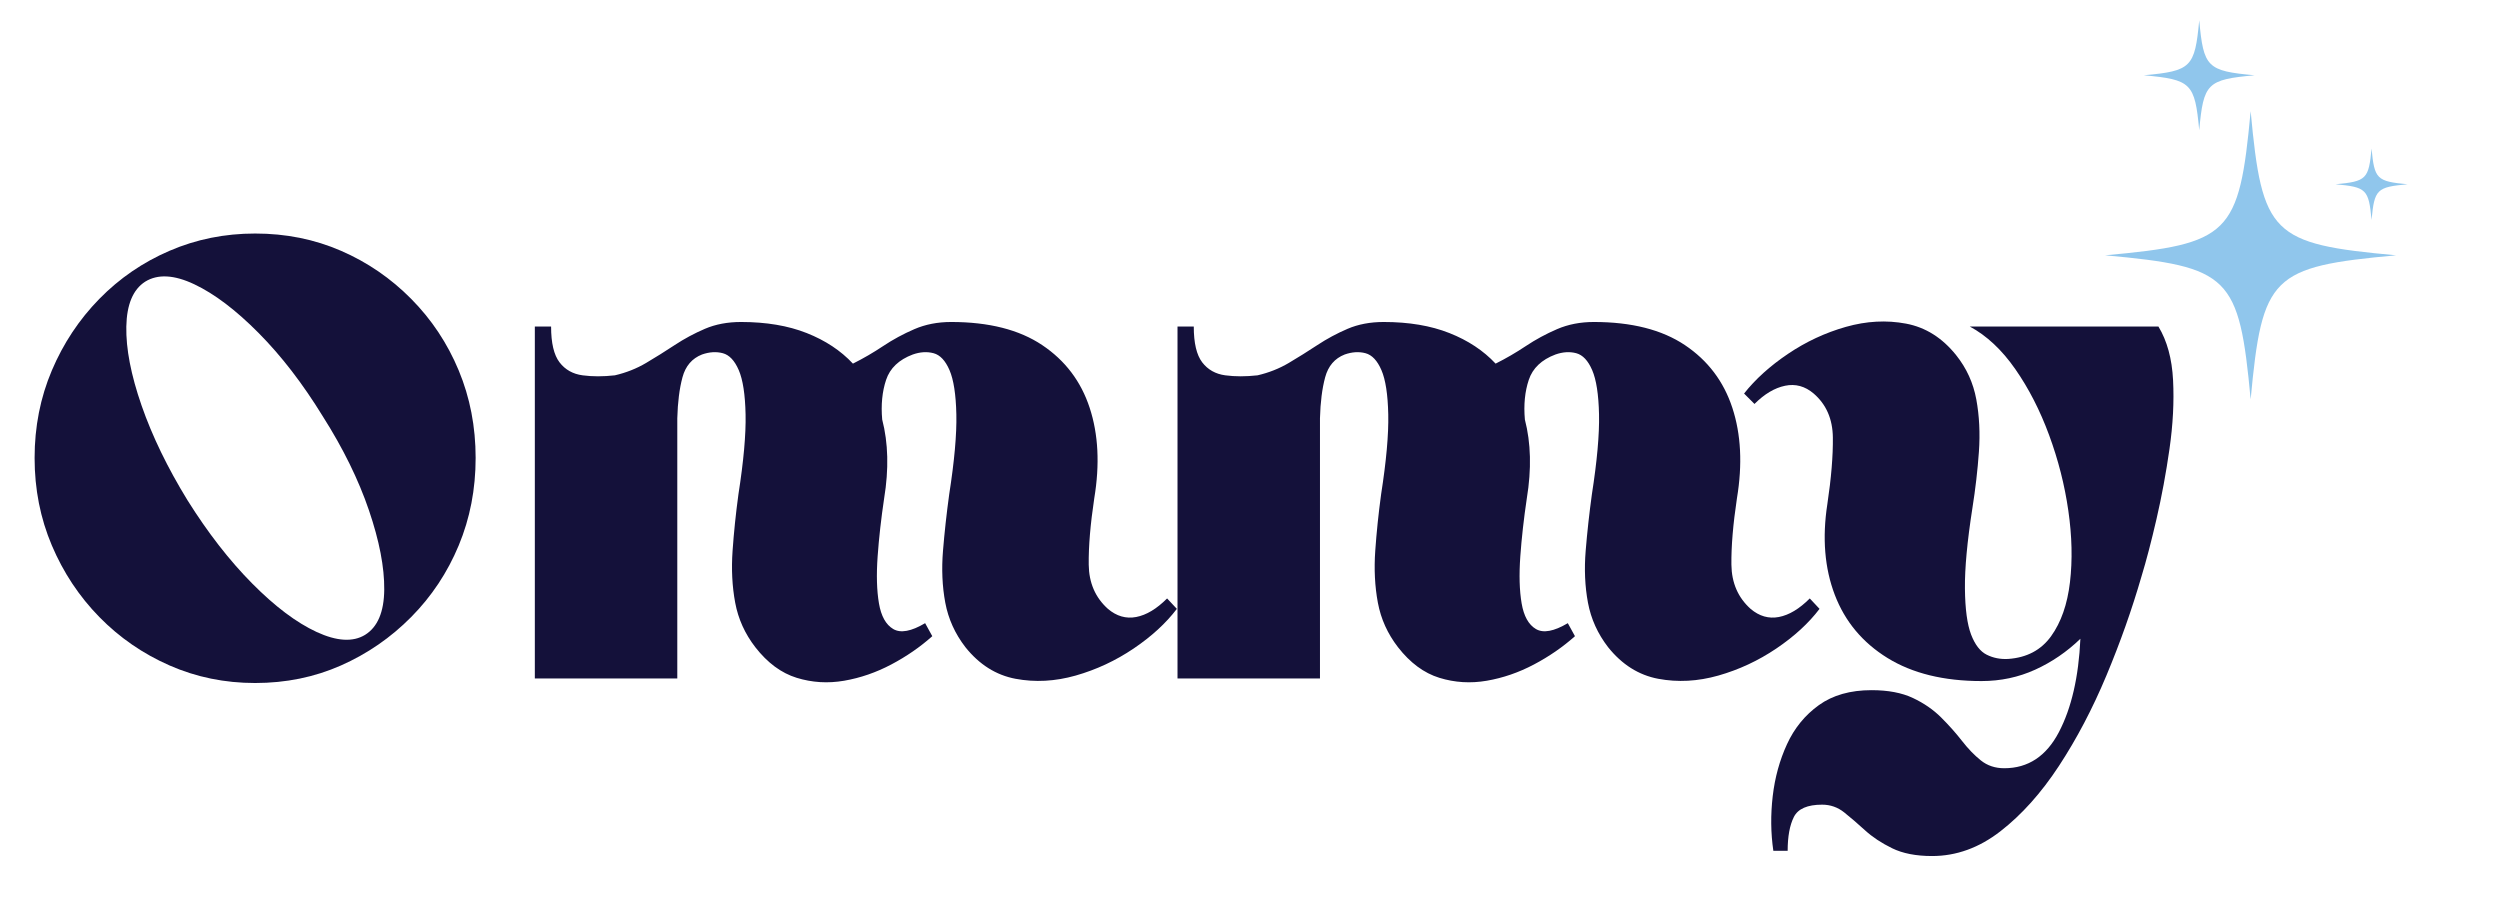 <svg version="1.0" preserveAspectRatio="xMidYMid meet" height="690" viewBox="0 0 1425 517.5" zoomAndPan="magnify" width="1900" xmlns:xlink="http://www.w3.org/1999/xlink" xmlns="http://www.w3.org/2000/svg"><defs><g></g><clipPath id="1d30f25293"><path clip-rule="nonzero" d="M 1199.691 63 L 1366 63 L 1366 227.277 L 1199.691 227.277 Z M 1199.691 63"></path></clipPath><clipPath id="3e8a89434b"><path clip-rule="nonzero" d="M 1221 11.836 L 1286 11.836 L 1286 75 L 1221 75 Z M 1221 11.836"></path></clipPath><clipPath id="825e560d18"><path clip-rule="nonzero" d="M 1331 84 L 1372.773 84 L 1372.773 126 L 1331 126 Z M 1331 84"></path></clipPath></defs><g fill-opacity="1" fill="#14113a"><g transform="translate(13.05, 386.721)"><g><path d="M 132.375 -253.609 C 149.914 -253.609 166.223 -250.332 181.297 -243.781 C 196.379 -237.238 209.727 -228.094 221.344 -216.344 C 232.969 -204.602 241.992 -191.008 248.422 -175.562 C 254.848 -160.113 258.062 -143.488 258.062 -125.688 C 258.062 -107.895 254.848 -91.273 248.422 -75.828 C 241.992 -60.379 232.969 -46.781 221.344 -35.031 C 209.727 -23.289 196.379 -14.082 181.297 -7.406 C 166.223 -0.738 149.914 2.594 132.375 2.594 C 115.07 2.594 98.816 -0.738 83.609 -7.406 C 68.41 -14.082 55.062 -23.289 43.562 -35.031 C 32.07 -46.781 23.051 -60.379 16.5 -75.828 C 9.945 -91.273 6.672 -107.895 6.672 -125.688 C 6.672 -143.488 9.945 -160.113 16.5 -175.562 C 23.051 -191.008 32.07 -204.602 43.562 -216.344 C 55.062 -228.094 68.41 -237.238 83.609 -243.781 C 98.816 -250.332 115.07 -253.609 132.375 -253.609 Z M 195.031 -24.844 C 202.195 -29.289 205.844 -37.879 205.969 -50.609 C 206.094 -63.336 203.188 -78.414 197.25 -95.844 C 191.32 -113.27 182.551 -131.129 170.938 -149.422 C 159.562 -167.961 147.383 -183.781 134.406 -196.875 C 121.426 -209.977 109.188 -219.25 97.688 -224.688 C 86.195 -230.125 76.867 -230.617 69.703 -226.172 C 62.785 -221.723 59.203 -213.195 58.953 -200.594 C 58.703 -187.988 61.602 -172.973 67.656 -155.547 C 73.719 -138.117 82.438 -120.133 93.812 -101.594 C 105.426 -83.051 117.723 -67.227 130.703 -54.125 C 143.68 -41.031 155.914 -31.82 167.406 -26.5 C 178.906 -21.188 188.113 -20.633 195.031 -24.844 Z M 195.031 -24.844"></path></g></g></g><g fill-opacity="1" fill="#14113a"><g transform="translate(296.324, 386.721)"><g><path d="M 8.531 -200.594 L 17.797 -200.594 C 17.797 -191.195 19.398 -184.395 22.609 -180.188 C 25.828 -175.988 30.219 -173.52 35.781 -172.781 C 41.344 -172.039 47.461 -172.039 54.141 -172.781 C 60.566 -174.27 66.5 -176.617 71.938 -179.828 C 77.375 -183.047 82.812 -186.445 88.25 -190.031 C 93.688 -193.613 99.43 -196.703 105.484 -199.297 C 111.547 -201.891 118.406 -203.188 126.062 -203.188 C 140.406 -203.188 152.891 -201.082 163.516 -196.875 C 174.141 -192.676 182.914 -186.867 189.844 -179.453 C 195.77 -182.422 201.516 -185.758 207.078 -189.469 C 212.641 -193.176 218.57 -196.391 224.875 -199.109 C 231.176 -201.828 238.16 -203.188 245.828 -203.188 C 267.328 -203.188 284.629 -198.797 297.734 -190.016 C 310.836 -181.242 319.859 -169.316 324.797 -154.234 C 329.742 -139.16 330.613 -121.984 327.406 -102.703 C 325.176 -87.867 324.125 -75.258 324.25 -64.875 C 324.375 -54.5 328.02 -46.098 335.188 -39.672 C 340.133 -35.473 345.508 -33.926 351.312 -35.031 C 357.125 -36.145 362.992 -39.672 368.922 -45.609 L 374.484 -39.672 C 368.305 -31.516 360.086 -23.973 349.828 -17.047 C 339.566 -10.129 328.566 -5 316.828 -1.656 C 305.086 1.676 293.656 2.289 282.531 0.188 C 271.406 -1.914 261.891 -7.91 253.984 -17.797 C 248.055 -25.461 244.223 -33.926 242.484 -43.188 C 240.754 -52.457 240.32 -62.344 241.188 -72.844 C 242.051 -83.352 243.227 -94.051 244.719 -104.938 C 247.688 -123.969 249.047 -139.164 248.797 -150.531 C 248.547 -161.906 247.242 -170.312 244.891 -175.75 C 242.547 -181.188 239.52 -184.398 235.812 -185.391 C 232.102 -186.379 228.148 -186.133 223.953 -184.656 C 216.047 -181.688 210.977 -176.863 208.75 -170.188 C 206.52 -163.508 205.781 -155.973 206.531 -147.578 C 209.988 -134.223 210.359 -119.266 207.641 -102.703 C 205.91 -91.086 204.672 -80.023 203.922 -69.516 C 203.18 -59.016 203.43 -50.117 204.672 -42.828 C 205.91 -35.535 208.629 -30.648 212.828 -28.172 C 217.023 -25.703 223.082 -26.816 231 -31.516 L 235.078 -24.094 C 228.148 -17.914 220.359 -12.539 211.703 -7.969 C 203.055 -3.395 194.098 -0.305 184.828 1.297 C 175.566 2.898 166.547 2.344 157.766 -0.375 C 148.992 -3.094 141.145 -8.898 134.219 -17.797 C 128.289 -25.461 124.461 -33.926 122.734 -43.188 C 121.004 -52.457 120.508 -62.344 121.25 -72.844 C 121.988 -83.352 123.098 -94.051 124.578 -104.938 C 127.547 -123.969 128.906 -139.164 128.656 -150.531 C 128.414 -161.906 127.117 -170.312 124.766 -175.75 C 122.422 -181.188 119.395 -184.398 115.688 -185.391 C 111.977 -186.379 108.02 -186.133 103.812 -184.656 C 98.133 -182.426 94.426 -178.098 92.688 -171.672 C 90.957 -165.242 89.973 -157.457 89.734 -148.312 L 89.734 0 L 8.531 0 Z M 8.531 -200.594"></path></g></g></g><g fill-opacity="1" fill="#14113a"><g transform="translate(662.651, 386.721)"><g><path d="M 8.531 -200.594 L 17.797 -200.594 C 17.797 -191.195 19.398 -184.395 22.609 -180.188 C 25.828 -175.988 30.219 -173.52 35.781 -172.781 C 41.344 -172.039 47.461 -172.039 54.141 -172.781 C 60.566 -174.27 66.5 -176.617 71.938 -179.828 C 77.375 -183.047 82.812 -186.445 88.25 -190.031 C 93.688 -193.613 99.43 -196.703 105.484 -199.297 C 111.547 -201.891 118.406 -203.188 126.062 -203.188 C 140.406 -203.188 152.891 -201.082 163.516 -196.875 C 174.141 -192.676 182.914 -186.867 189.844 -179.453 C 195.77 -182.422 201.516 -185.758 207.078 -189.469 C 212.641 -193.176 218.57 -196.391 224.875 -199.109 C 231.176 -201.828 238.16 -203.188 245.828 -203.188 C 267.328 -203.188 284.629 -198.797 297.734 -190.016 C 310.836 -181.242 319.859 -169.316 324.797 -154.234 C 329.742 -139.16 330.613 -121.984 327.406 -102.703 C 325.176 -87.867 324.125 -75.258 324.25 -64.875 C 324.375 -54.5 328.02 -46.098 335.188 -39.672 C 340.133 -35.473 345.508 -33.926 351.312 -35.031 C 357.125 -36.145 362.992 -39.672 368.922 -45.609 L 374.484 -39.672 C 368.305 -31.516 360.086 -23.973 349.828 -17.047 C 339.566 -10.129 328.566 -5 316.828 -1.656 C 305.086 1.676 293.656 2.289 282.531 0.188 C 271.406 -1.914 261.891 -7.91 253.984 -17.797 C 248.055 -25.461 244.223 -33.926 242.484 -43.188 C 240.754 -52.457 240.32 -62.344 241.188 -72.844 C 242.051 -83.352 243.227 -94.051 244.719 -104.938 C 247.688 -123.969 249.047 -139.164 248.797 -150.531 C 248.547 -161.906 247.242 -170.312 244.891 -175.75 C 242.547 -181.188 239.52 -184.398 235.812 -185.391 C 232.102 -186.379 228.148 -186.133 223.953 -184.656 C 216.047 -181.688 210.977 -176.863 208.75 -170.188 C 206.52 -163.508 205.781 -155.973 206.531 -147.578 C 209.988 -134.223 210.359 -119.266 207.641 -102.703 C 205.91 -91.086 204.672 -80.023 203.922 -69.516 C 203.18 -59.016 203.43 -50.117 204.672 -42.828 C 205.91 -35.535 208.629 -30.648 212.828 -28.172 C 217.023 -25.703 223.082 -26.816 231 -31.516 L 235.078 -24.094 C 228.148 -17.914 220.359 -12.539 211.703 -7.969 C 203.055 -3.395 194.098 -0.305 184.828 1.297 C 175.566 2.898 166.547 2.344 157.766 -0.375 C 148.992 -3.094 141.145 -8.898 134.219 -17.797 C 128.289 -25.461 124.461 -33.926 122.734 -43.188 C 121.004 -52.457 120.508 -62.344 121.25 -72.844 C 121.988 -83.352 123.098 -94.051 124.578 -104.938 C 127.547 -123.969 128.906 -139.164 128.656 -150.531 C 128.414 -161.906 127.117 -170.312 124.766 -175.75 C 122.422 -181.188 119.395 -184.398 115.688 -185.391 C 111.977 -186.379 108.02 -186.133 103.812 -184.656 C 98.133 -182.426 94.426 -178.098 92.688 -171.672 C 90.957 -165.242 89.973 -157.457 89.734 -148.312 L 89.734 0 L 8.531 0 Z M 8.531 -200.594"></path></g></g></g><g fill-opacity="1" fill="#14113a"><g transform="translate(1033.057, 386.721)"><g><path d="M 111.609 -11.125 C 122.234 -11.863 130.391 -16.188 136.078 -24.094 C 141.766 -32.008 145.348 -42.27 146.828 -54.875 C 148.305 -67.477 147.992 -81.07 145.891 -95.656 C 143.797 -110.238 140.148 -124.578 134.953 -138.672 C 129.766 -152.766 123.336 -165.312 115.672 -176.312 C 108.016 -187.312 99.367 -195.406 89.734 -200.594 L 197.25 -200.594 C 202.195 -192.438 204.977 -182.238 205.594 -170 C 206.219 -157.77 205.539 -144.734 203.562 -130.891 C 201.582 -117.047 199.109 -103.695 196.141 -90.844 C 193.172 -77.988 190.328 -67.113 187.609 -58.219 C 182.172 -39.426 175.5 -20.57 167.594 -1.656 C 159.688 17.25 150.664 34.426 140.531 49.875 C 130.395 65.32 119.27 77.738 107.156 87.125 C 95.039 96.52 82.062 101.219 68.219 101.219 C 59.07 101.219 51.473 99.734 45.422 96.766 C 39.367 93.805 34.238 90.41 30.031 86.578 C 25.832 82.742 21.879 79.344 18.172 76.375 C 14.461 73.414 10.258 71.938 5.562 71.938 C -2.844 71.938 -8.219 74.281 -10.562 78.969 C -12.914 83.664 -14.094 90.094 -14.094 98.25 L -22.25 98.25 C -23.727 88.125 -23.848 77.742 -22.609 67.109 C -21.379 56.484 -18.66 46.598 -14.453 37.453 C -10.254 28.305 -4.203 20.891 3.703 15.203 C 11.617 9.516 21.629 6.672 33.734 6.672 C 43.129 6.672 50.977 8.156 57.281 11.125 C 63.582 14.094 68.957 17.801 73.406 22.25 C 77.863 26.695 81.82 31.145 85.281 35.594 C 88.738 40.039 92.32 43.75 96.031 46.719 C 99.738 49.688 104.188 51.172 109.375 51.172 C 122.969 51.172 133.348 44.312 140.516 30.594 C 147.691 16.875 151.773 -0.863 152.766 -22.625 C 145.098 -15.207 136.504 -9.332 126.984 -5 C 117.473 -0.676 107.281 1.484 96.406 1.484 C 74.895 1.484 57.031 -2.898 42.812 -11.672 C 28.602 -20.453 18.594 -32.441 12.781 -47.641 C 6.977 -62.848 5.562 -80.094 8.531 -99.375 C 10.75 -114.195 11.797 -126.859 11.672 -137.359 C 11.555 -147.867 7.91 -156.219 0.734 -162.406 C -4.203 -166.602 -9.633 -168.082 -15.562 -166.844 C -21.5 -165.613 -27.312 -162.156 -33 -156.469 L -38.938 -162.406 C -32.508 -170.562 -24.164 -178.098 -13.906 -185.016 C -3.645 -191.941 7.352 -197.07 19.094 -200.406 C 30.832 -203.738 42.266 -204.352 53.391 -202.25 C 64.516 -200.156 74.031 -194.164 81.938 -184.281 C 87.875 -176.863 91.707 -168.457 93.438 -159.062 C 95.164 -149.664 95.66 -139.711 94.922 -129.203 C 94.18 -118.703 92.945 -108.016 91.219 -97.141 C 88.25 -78.109 86.828 -62.781 86.953 -51.156 C 87.078 -39.539 88.25 -30.828 90.469 -25.016 C 92.695 -19.211 95.664 -15.383 99.375 -13.531 C 103.082 -11.676 107.16 -10.875 111.609 -11.125 Z M 111.609 -11.125"></path></g></g></g><g clip-path="url(#1d30f25293)"><path fill-rule="nonzero" fill-opacity="1" d="M 1365.785 145.523 C 1294.719 152.016 1289.422 157.234 1282.871 227.676 C 1276.312 157.234 1271.012 152.012 1199.914 145.523 C 1271.012 139.066 1276.312 133.773 1282.871 63.367 C 1289.422 133.773 1294.719 139.066 1365.785 145.523 Z M 1365.785 145.523" fill="#90c6ec"></path></g><g clip-path="url(#3e8a89434b)"><path fill-rule="nonzero" fill-opacity="1" d="M 1253.559 74.207 C 1251.055 47.387 1249.027 45.383 1221.961 42.906 C 1249.027 40.465 1251.055 38.41 1253.559 11.566 C 1256.02 38.414 1258.047 40.465 1285.145 42.906 C 1258.047 45.383 1256.02 47.387 1253.559 74.207 Z M 1253.559 74.207" fill="#90c6ec"></path></g><g clip-path="url(#825e560d18)"><path fill-rule="nonzero" fill-opacity="1" d="M 1351.789 84.676 C 1353.418 102.105 1354.738 103.387 1372.336 105.035 C 1354.742 106.637 1353.418 107.914 1351.789 125.348 C 1350.172 107.914 1348.848 106.637 1331.25 105.035 C 1348.848 103.387 1350.172 102.105 1351.789 84.676 Z M 1351.789 84.676" fill="#90c6ec"></path></g></svg>
